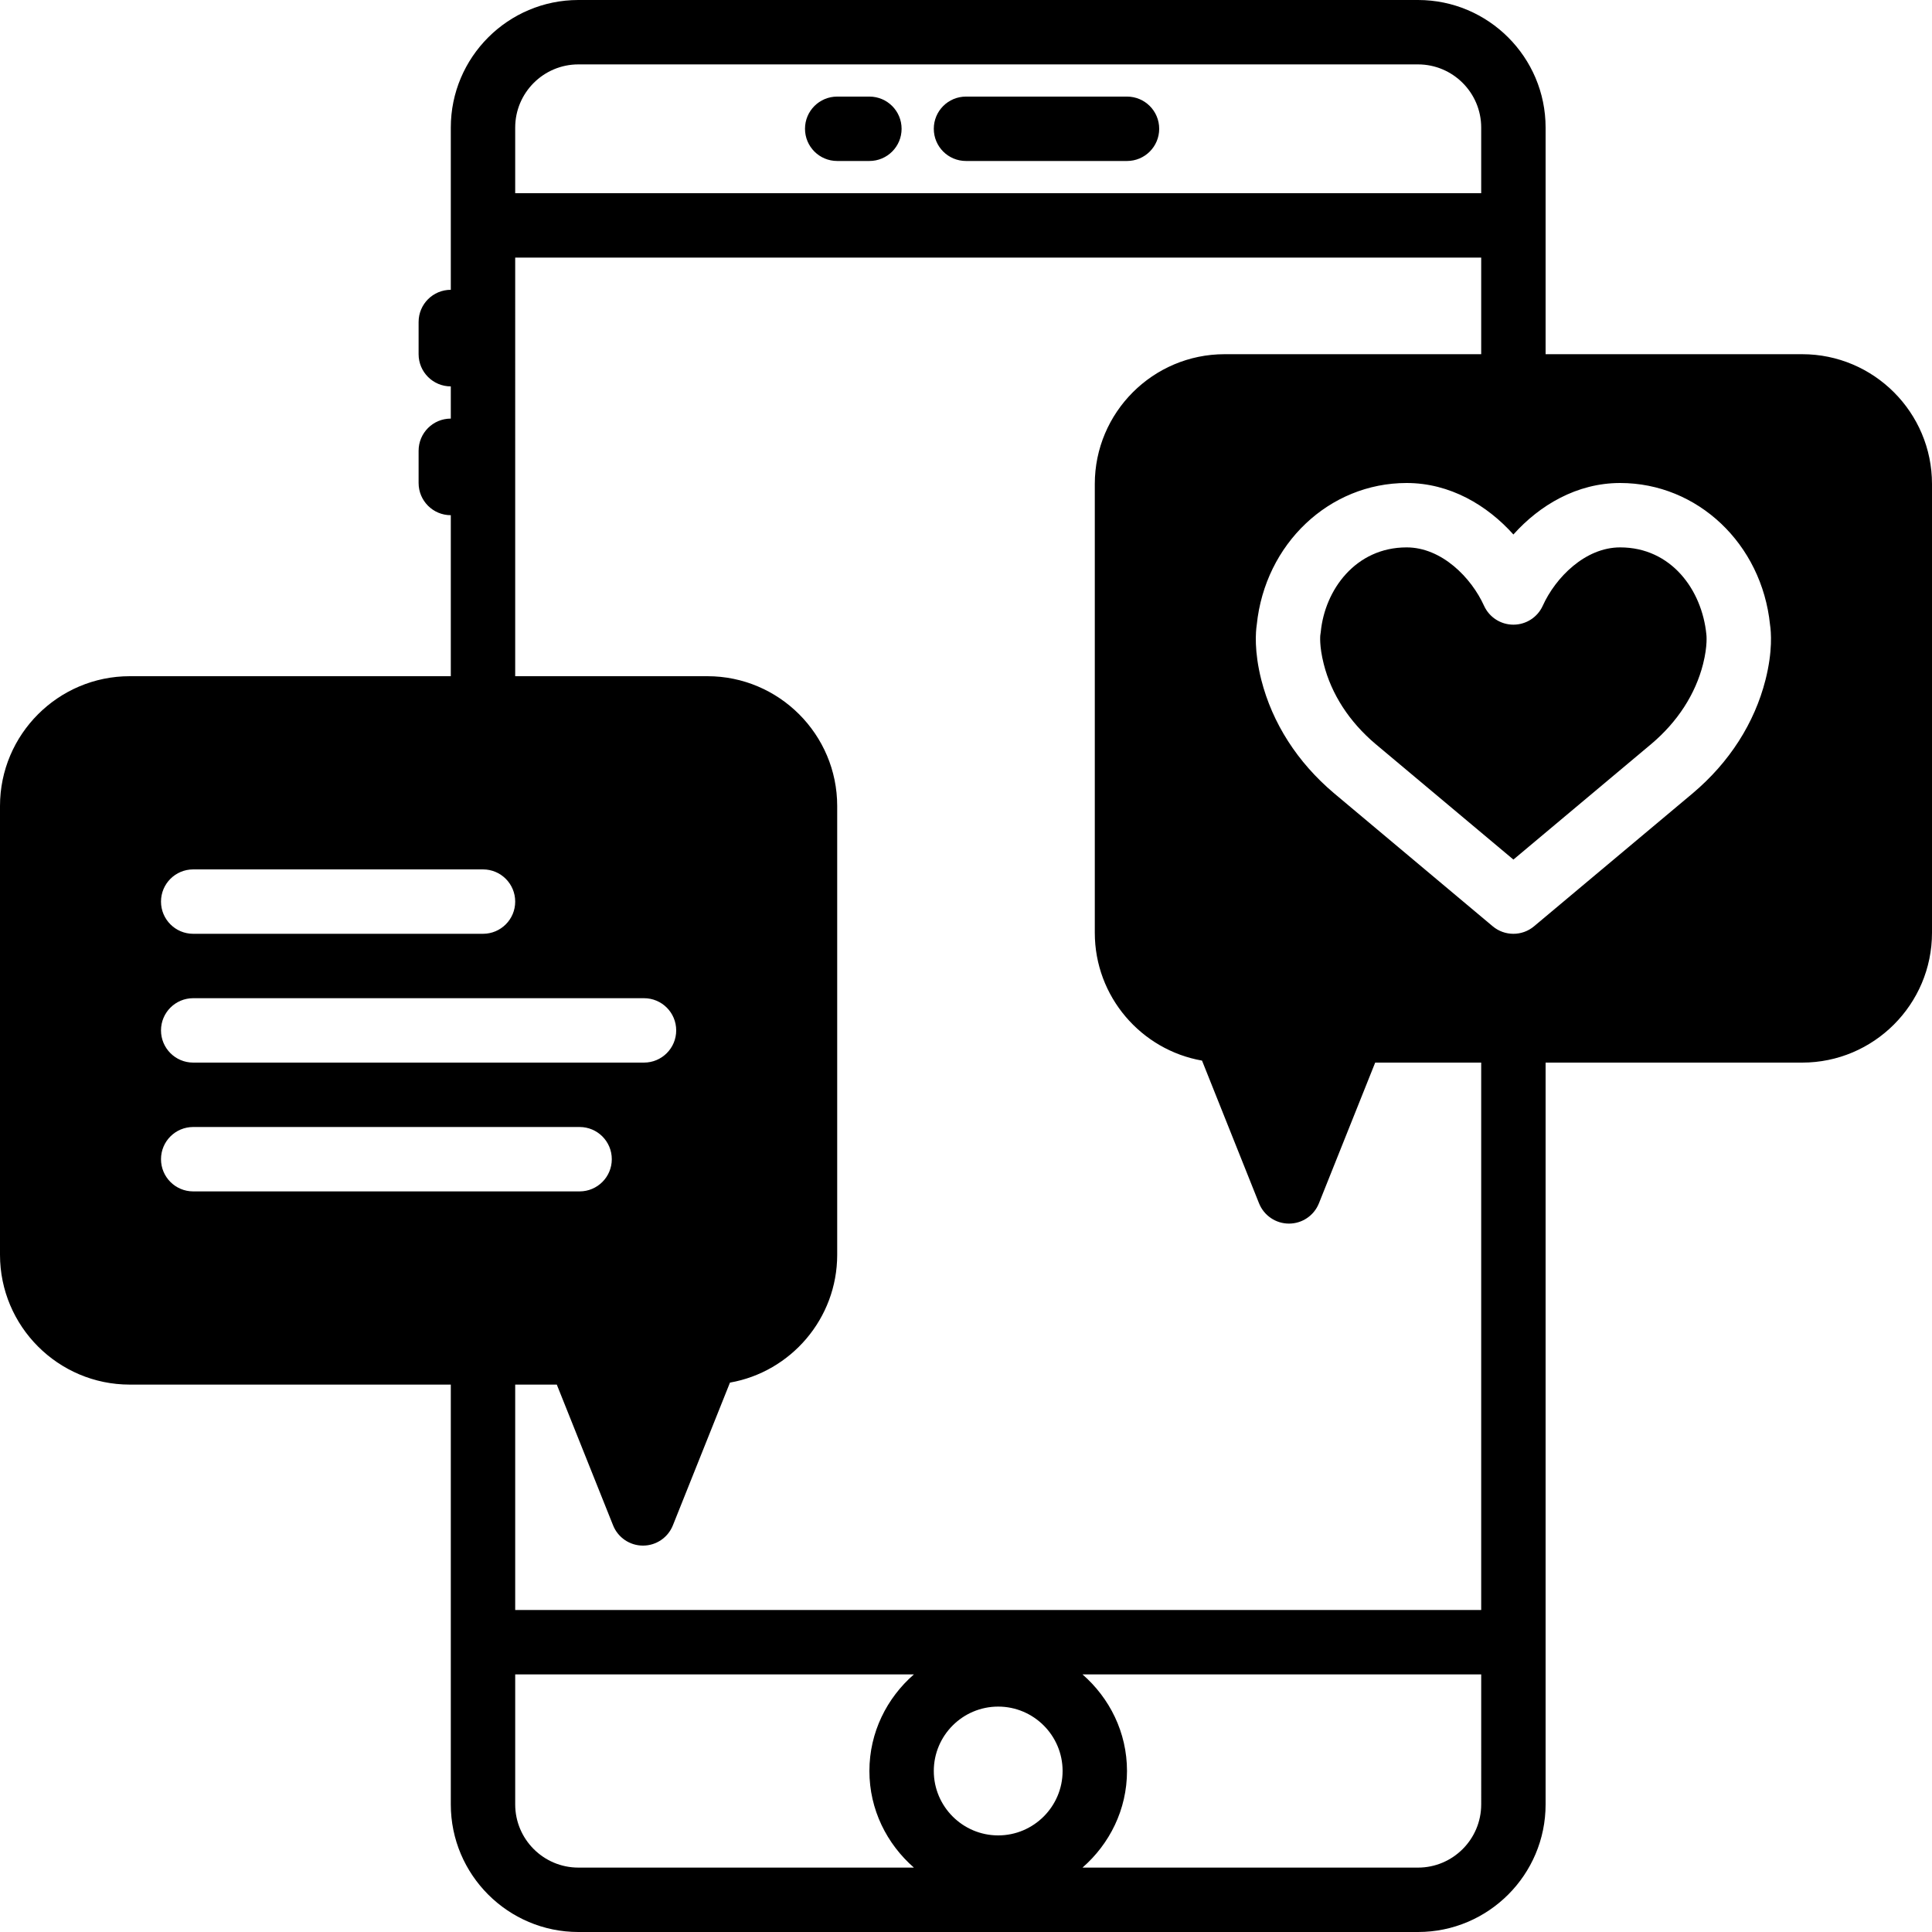 <?xml version="1.0" encoding="iso-8859-1"?>
<!-- Uploaded to: SVG Repo, www.svgrepo.com, Generator: SVG Repo Mixer Tools -->
<svg fill="#000000" height="800px" width="800px" version="1.1" id="Layer_1" xmlns="http://www.w3.org/2000/svg" xmlns:xlink="http://www.w3.org/1999/xlink" 
	 viewBox="0 0 512 512" xml:space="preserve">
<g>
	<g>
		<g>
			<path d="M298.666,25.597h-42.667c-4.719,0-8.533,3.814-8.533,8.533s3.814,8.533,8.533,8.533h42.667
				c4.719,0,8.533-3.814,8.533-8.533S303.385,25.597,298.666,25.597z"/>
			<path d="M230.399,25.597h-8.533c-4.719,0-8.533,3.814-8.533,8.533s3.814,8.533,8.533,8.533h8.533
				c4.719,0,8.533-3.814,8.533-8.533S235.118,25.597,230.399,25.597z"/>
			<path d="M429.357,145.064c-9.284,0-17.143,8.013-20.514,15.471c-1.382,3.055-4.429,5.009-7.774,5.009
				c-3.354,0-6.391-1.954-7.782-5.009c-3.371-7.458-11.23-15.471-20.514-15.471c-13.542,0-21.692,11.281-22.758,22.426
				c-0.026,0.307-0.077,0.606-0.128,0.913v-0.009c0.009,0-0.307,2.765,0.922,7.586c2.022,7.987,6.767,15.309,13.713,21.18
				l36.548,30.635l36.565-30.652c6.921-5.845,11.665-13.158,13.696-21.163c1.263-5,0.879-7.782,0.879-7.816
				C451.049,156.345,442.9,145.064,429.357,145.064z"/>
			<path d="M477.602,93.867H409.6V59.733V33.809C409.6,15.164,394.436,0,375.791,0H153.276c-18.645,0-33.809,15.164-33.809,33.809
				v25.924V76.8c-4.719,0-8.533,3.814-8.533,8.533v8.533c0,4.71,3.814,8.533,8.533,8.533v8.533c-4.719,0-8.533,3.814-8.533,8.533
				V128c0,4.71,3.814,8.533,8.533,8.533V179.2H34.398C15.428,179.2,0,194.628,0,213.598v118.929
				c0,18.97,15.428,34.406,34.398,34.406h85.069V435.2v42.991c0,18.637,15.164,33.809,33.809,33.809h222.515
				c18.645,0,33.809-15.172,33.809-33.809V435.2V281.6h68.002c18.961,0,34.398-15.437,34.398-34.406V128.265
				C512,109.295,496.563,93.867,477.602,93.867z M136.533,33.809c0-9.233,7.509-16.742,16.742-16.742h222.515
				c9.233,0,16.742,7.509,16.742,16.742V51.2h-256V33.809z M51.2,230.4H128c4.719,0,8.533,3.814,8.533,8.533
				c0,4.71-3.814,8.533-8.533,8.533H51.2c-4.719,0-8.533-3.823-8.533-8.533C42.667,234.214,46.481,230.4,51.2,230.4z M51.2,264.533
				h119.467c4.719,0,8.533,3.814,8.533,8.533c0,4.71-3.814,8.533-8.533,8.533H51.2c-4.719,0-8.533-3.823-8.533-8.533
				C42.667,268.348,46.481,264.533,51.2,264.533z M51.2,315.733c-4.719,0-8.533-3.823-8.533-8.533c0-4.719,3.814-8.533,8.533-8.533
				h102.4c4.719,0,8.533,3.814,8.533,8.533c0,4.71-3.814,8.533-8.533,8.533H51.2z M242.193,494.933h-88.917
				c-9.233,0-16.742-7.509-16.742-16.742v-34.458h105.66c-7.168,6.255-11.793,15.352-11.793,25.6
				C230.4,479.573,235.025,488.67,242.193,494.933z M264.533,486.4c-9.412,0-17.067-7.663-17.067-17.067
				c0-9.412,7.654-17.067,17.067-17.067c9.404,0,17.067,7.654,17.067,17.067C281.6,478.737,273.937,486.4,264.533,486.4z
				 M392.533,478.191c0,9.233-7.509,16.742-16.742,16.742h-88.917c7.168-6.263,11.793-15.36,11.793-25.6
				c0-10.249-4.625-19.345-11.793-25.6h105.66V478.191z M392.533,426.667h-256v-59.733h11.025l14.916,37.299
				c1.297,3.243,4.429,5.367,7.927,5.367c3.49,0,6.622-2.125,7.919-5.367l15.13-37.828c16.119-2.833,28.416-16.947,28.416-33.877
				V213.598c0-18.97-15.437-34.398-34.398-34.398h-50.935V68.267h256v25.6h-68.002c-18.97,0-34.398,15.428-34.398,34.398v118.929
				c0,16.93,12.288,31.044,28.416,33.877l15.112,37.828c1.306,3.243,4.437,5.367,7.927,5.367h0.009c3.49,0,6.63-2.125,7.927-5.367
				l14.916-37.299h28.092V426.667z M467.874,180.173c-2.918,11.477-9.574,21.862-19.26,30.037l-42.069,35.26
				c-1.579,1.331-3.533,1.997-5.478,1.997c-1.954,0-3.9-0.666-5.487-1.997l-42.044-35.251c-9.711-8.201-16.358-18.586-19.277-30.046
				c-1.929-7.646-1.485-12.757-1.203-14.609C335.249,144.119,352.265,128,372.77,128c11.494,0,21.35,5.897,28.297,13.645
				c6.938-7.748,16.802-13.645,28.288-13.645c20.514,0,37.53,16.119,39.723,37.564C469.359,167.415,469.811,172.527,467.874,180.173
				z"/>
		</g>
	</g>
</g>
</svg>